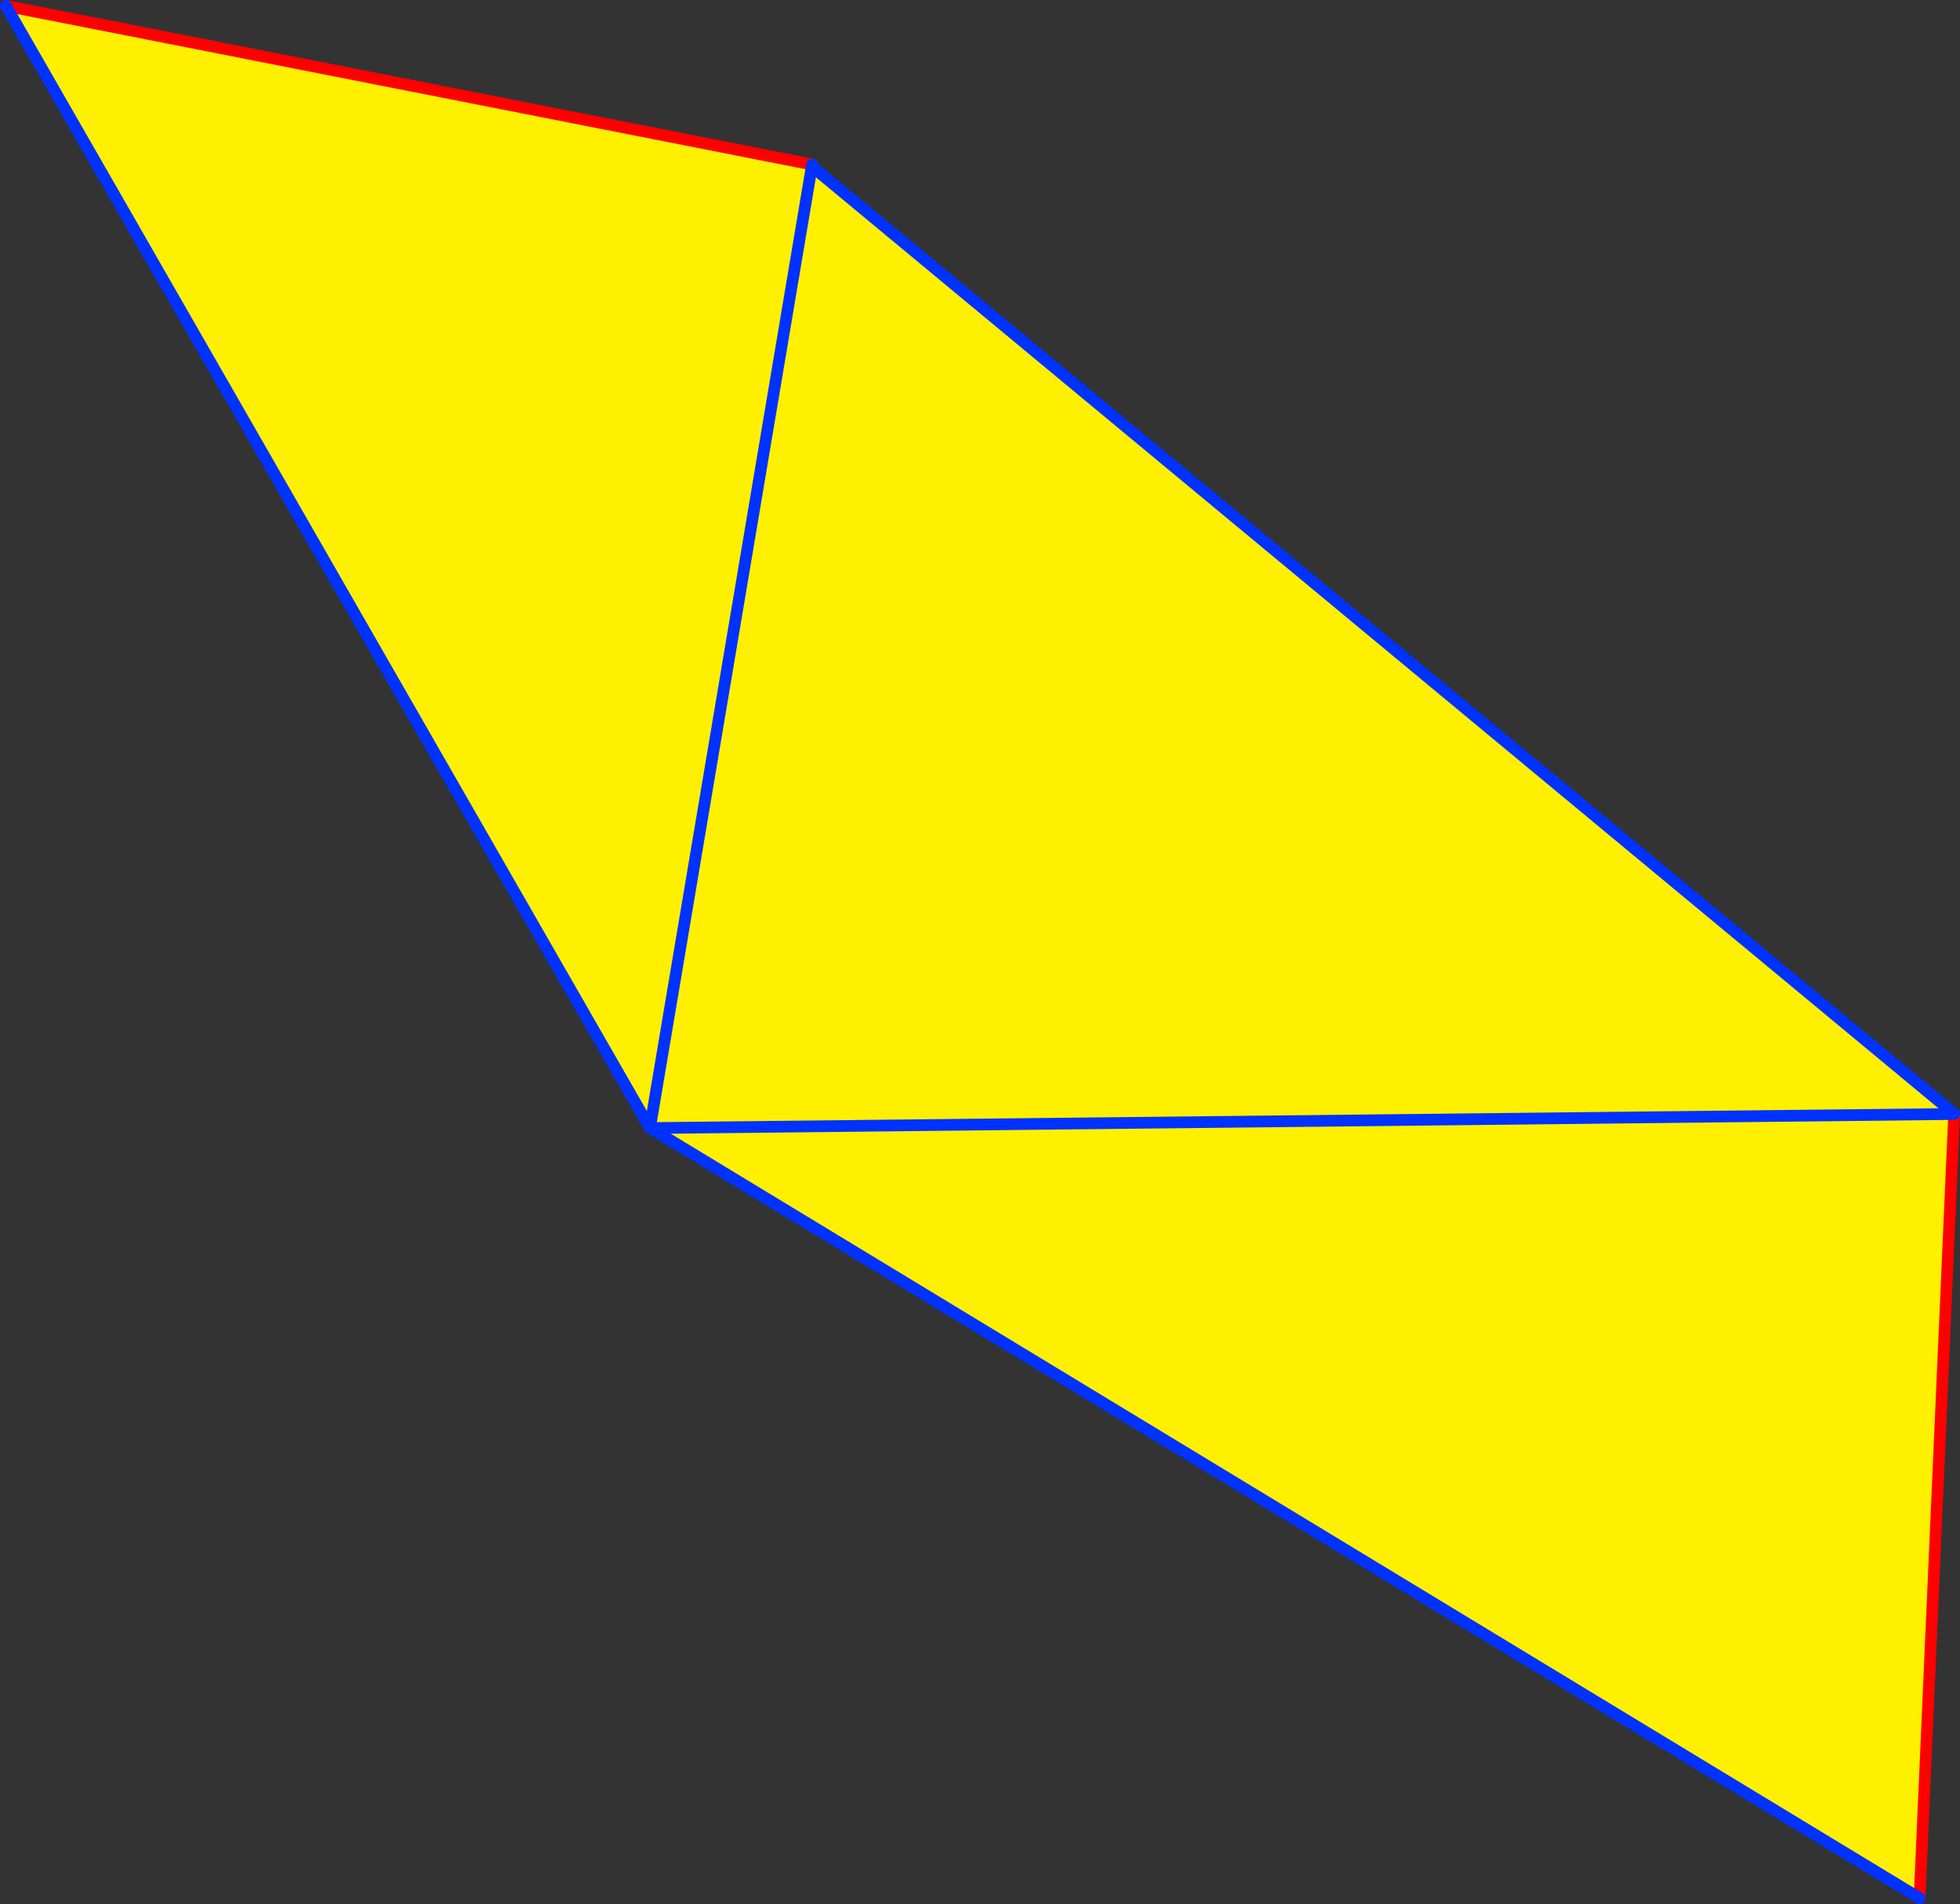 <?xml version="1.0" encoding="UTF-8" standalone="no"?>
<svg xmlns:xlink="http://www.w3.org/1999/xlink" height="325.25px" width="334.75px" xmlns="http://www.w3.org/2000/svg">
  <rect width="100%" height="100%" fill="#333333" stroke="none"/>
  <g transform="matrix(1.0, 0.0, 0.0, 1.0, -170.75, -124.1)">
    <path d="M504.15 314.4 L504.5 314.45 498.6 448.35 281.8 316.8 281.75 316.8 309.4 152.5 281.75 316.8 171.75 125.1 309.45 152.2 309.4 152.5 504.15 314.05 504.15 314.4 281.8 316.8 504.15 314.4" fill="#fff000" fill-rule="evenodd" stroke="none"/>
    <path d="M504.5 314.45 L504.5 314.4 M171.75 125.1 L309.45 152.2 M504.5 314.45 L498.6 448.35" fill="none" stroke="#ff0000" stroke-linecap="round" stroke-linejoin="round" stroke-width="2.0"/>
    <path d="M504.5 314.4 L504.15 314.4 281.8 316.8 281.75 316.8 171.75 125.1 M504.15 314.05 L309.4 152.5 281.75 316.8 M309.45 152.2 L309.4 152.5 M498.6 448.35 L281.8 316.8" fill="none" stroke="#0032ff" stroke-linecap="round" stroke-linejoin="round" stroke-width="2.0"/>
  </g>
</svg>
